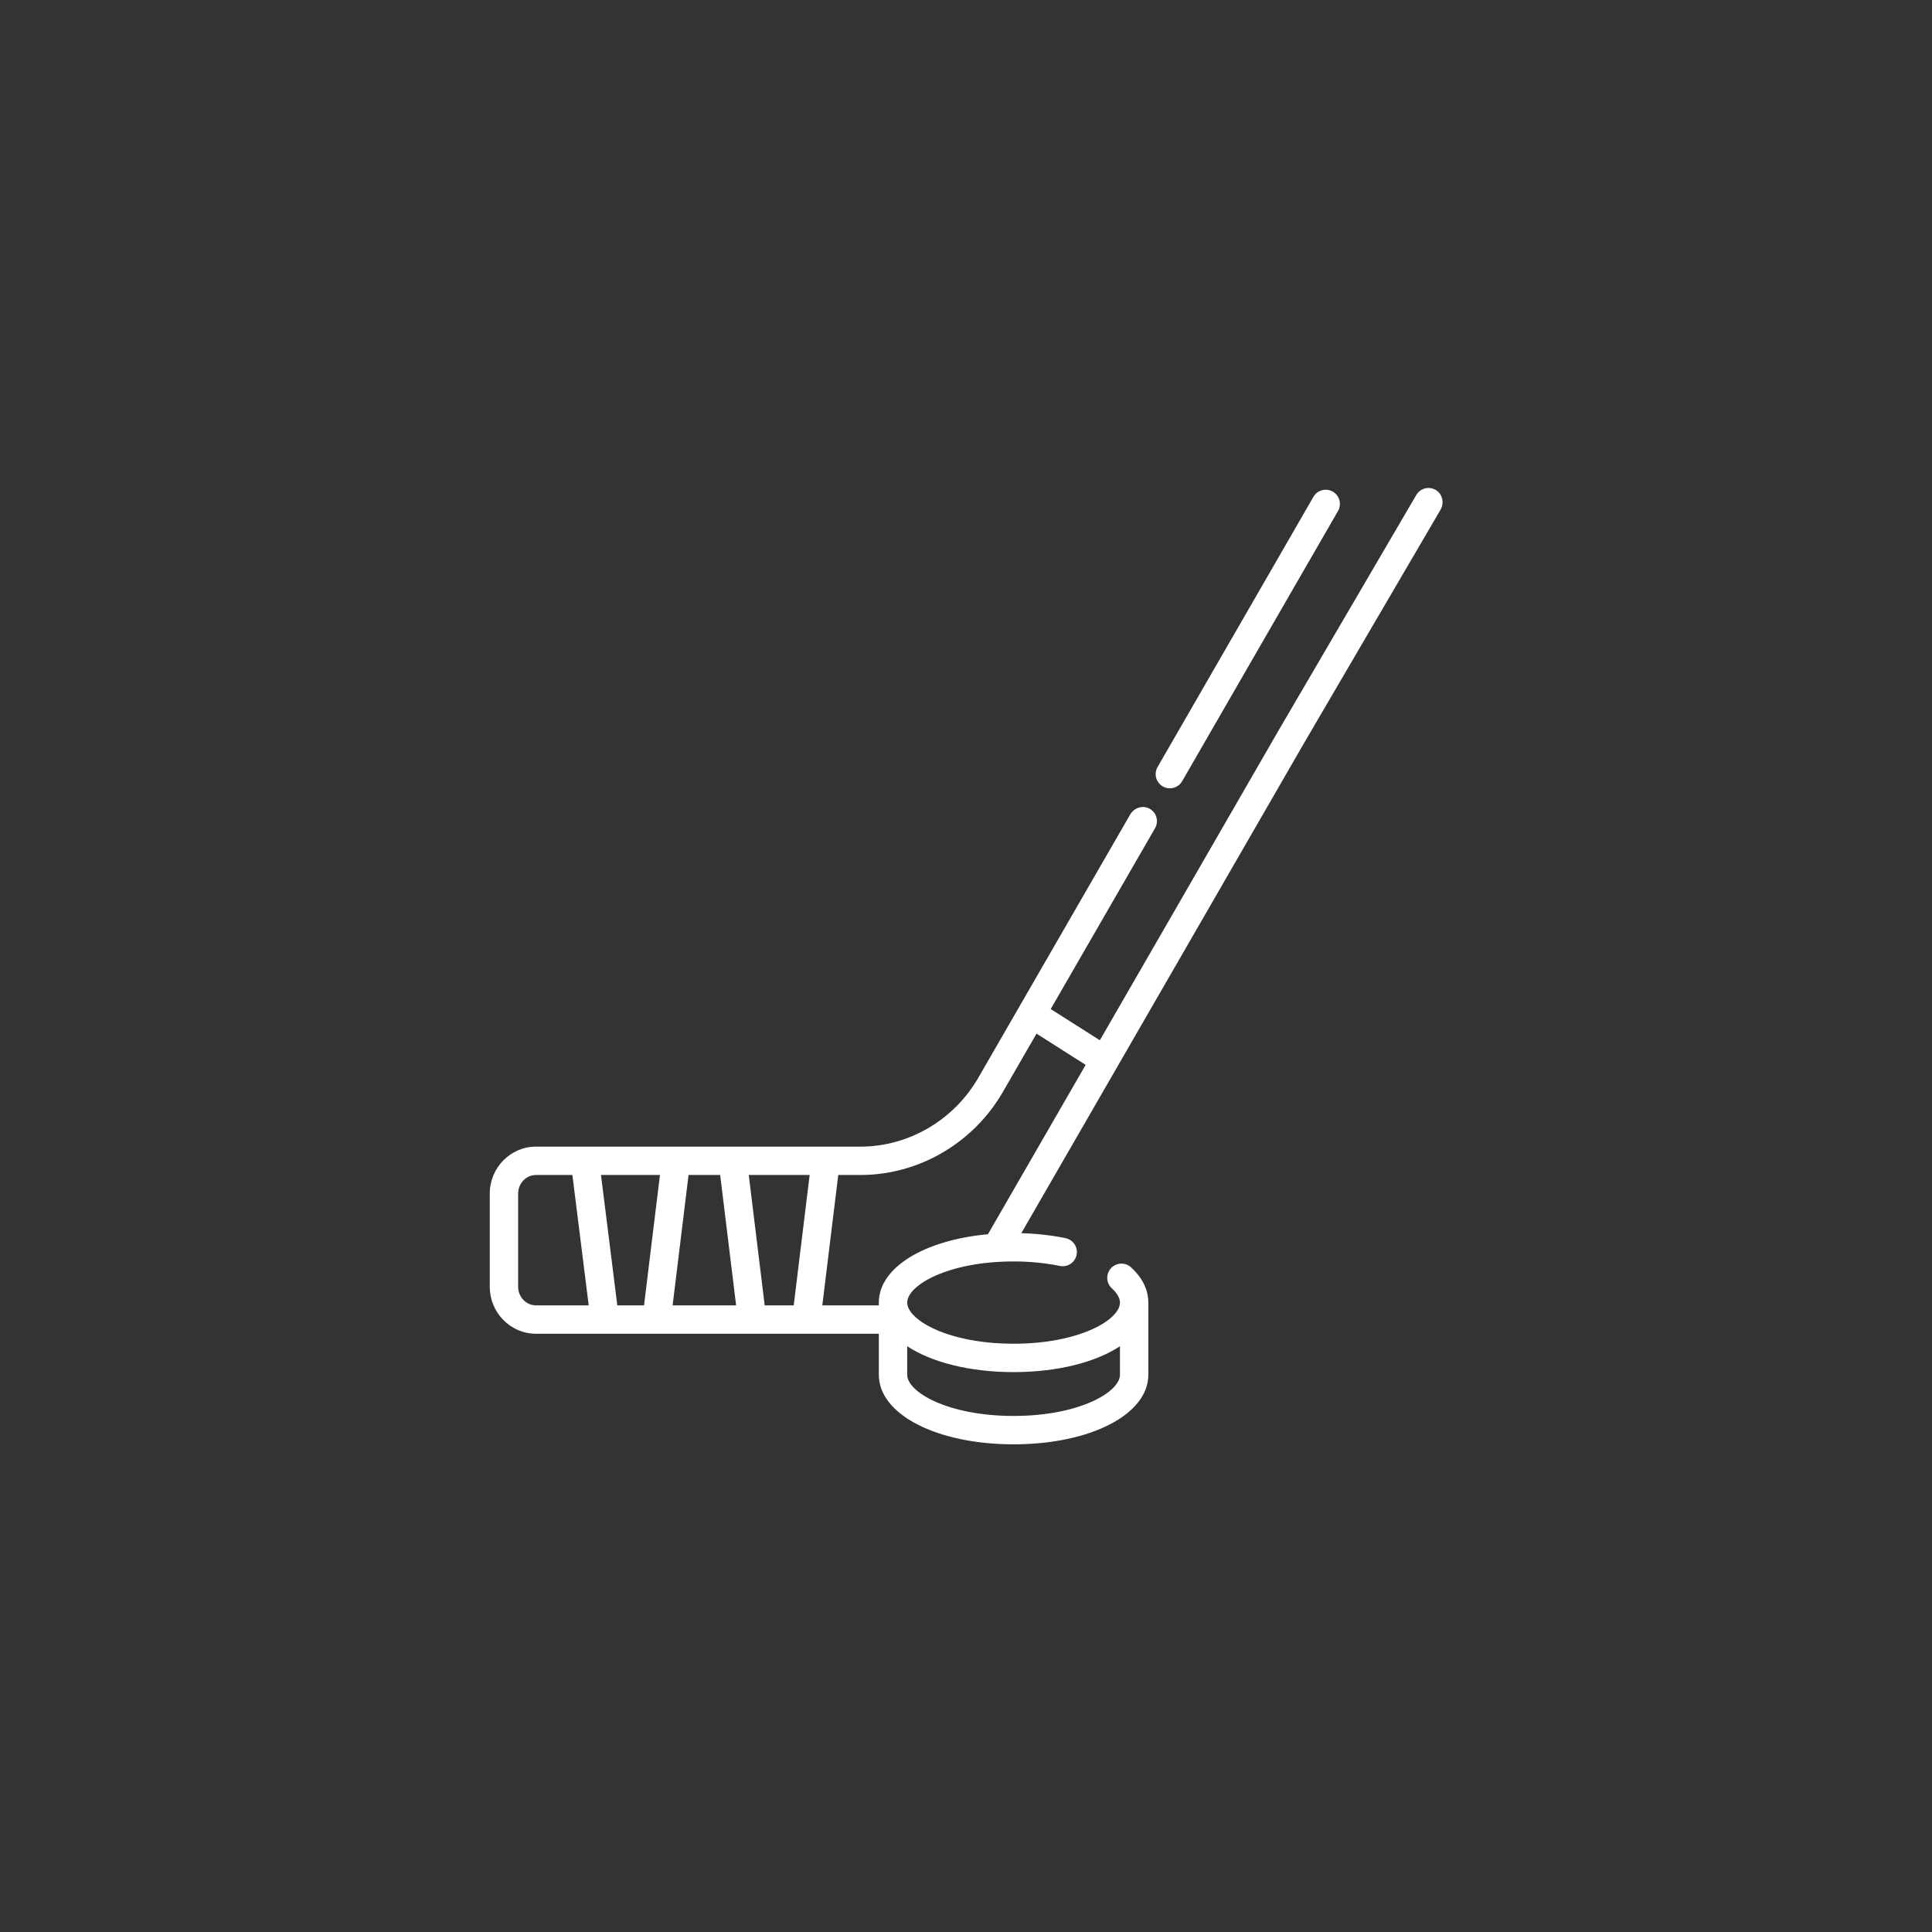 <?xml version="1.0"?>
<svg xmlns="http://www.w3.org/2000/svg" xmlns:xlink="http://www.w3.org/1999/xlink" version="1.1" id="Capa_1" x="0px" y="0px" viewBox="0 0 512.001 512.001" style="enable-background:new 0 0 512.001 512.001;" xml:space="preserve" width="512px" height="512px"><rect x="0" y="0" width="512.001" height="512.001" fill="#333333" stroke="none"/><g transform="matrix(0.495 0 0 0.495 129.321 129.321)"><script xmlns="" class="active-path" style=""/><g>
	<g>
		<path d="M507.578,1.162c-3.648-2.284-8.435-1.088-10.592,2.601l-73.725,126.045l-52.282,90.652l-43.401,75.221l-26.309-16.721    l55.851-96.806c2.136-3.701,0.803-8.451-2.987-10.489c-3.663-1.97-8.251-0.43-10.329,3.172l-81.261,140.847    c-13.135,22.78-37.315,36.932-63.104,36.932H25.733c-13.663,0-24.78,11.285-24.78,25.157v49.859    c0,13.883,11.116,25.177,24.78,25.177h183.519v21.974c0,21.218,31.015,37.218,72.143,37.218s72.143-16,72.143-37.218v-38.664    c0-5.108-1.797-12.089-9.318-18.919c-3.515-3.191-9.086-2.355-11.558,1.699l-0.012,0.02c-1.871,3.066-1.374,7.065,1.28,9.484    c2.854,2.6,4.417,5.282,4.417,7.715c0,9.198-21.666,22.027-56.951,22.027c-29.665,0-49.699-9.067-55.33-17.422    c-0.053-0.09-0.112-0.176-0.169-0.264c-0.953-1.492-1.452-2.957-1.452-4.341c0-9.198,21.666-22.027,56.951-22.027    c8.623,0,17.068,0.827,24.802,2.413c3.887,0.797,7.72-1.568,8.795-5.387c1.199-4.266-1.494-8.626-5.836-9.51    c-7.463-1.52-15.465-2.415-23.634-2.642l98.617-170.915l52.26-90.613l73.539-125.731C512.039,8.117,511.103,3.369,507.578,1.162z     M25.733,437.616c-5.288,0-9.589-4.479-9.589-9.986v-49.859c0-5.495,4.301-9.966,9.588-9.966h19.456l8.733,69.81H25.733z     M83.54,437.616H69.232l-8.733-69.81H92.07L83.54,437.616z M98.845,437.616l8.531-69.81h16.933l8.53,69.81H98.845z     M163.685,437.616h-15.541l-8.531-69.81h32.602L163.685,437.616z M281.395,473.336c23.664,0,43.964-5.304,56.951-13.845v15.29    c0,9.198-21.666,22.027-56.951,22.027s-56.951-12.829-56.951-22.027v-15.29C237.43,468.033,257.731,473.336,281.395,473.336z     M267.659,399.528c-34.102,3.127-58.408,17.811-58.408,36.59v1.498h-30.263l8.531-69.81h11.919    c31.203,0,60.426-17.065,76.264-44.534l17.968-31.143l26.309,16.721L267.659,399.528z" data-original="#000000" class="active-path" fill="#FFFFFF"/>
	</g>
</g><g>
	<g>
		<path d="M452.295,1.959c-3.634-2.096-8.278-0.85-10.375,2.785l-83.44,144.65c-2.094,3.632-0.848,8.277,2.785,10.374    c1.195,0.69,2.501,1.018,3.789,1.018c2.626,0,5.18-1.363,6.586-3.802l83.44-144.65C457.176,8.7,455.929,4.054,452.295,1.959z" data-original="#000000" class="active-path" fill="#FFFFFF"/>
	</g>
</g></g> </svg>
